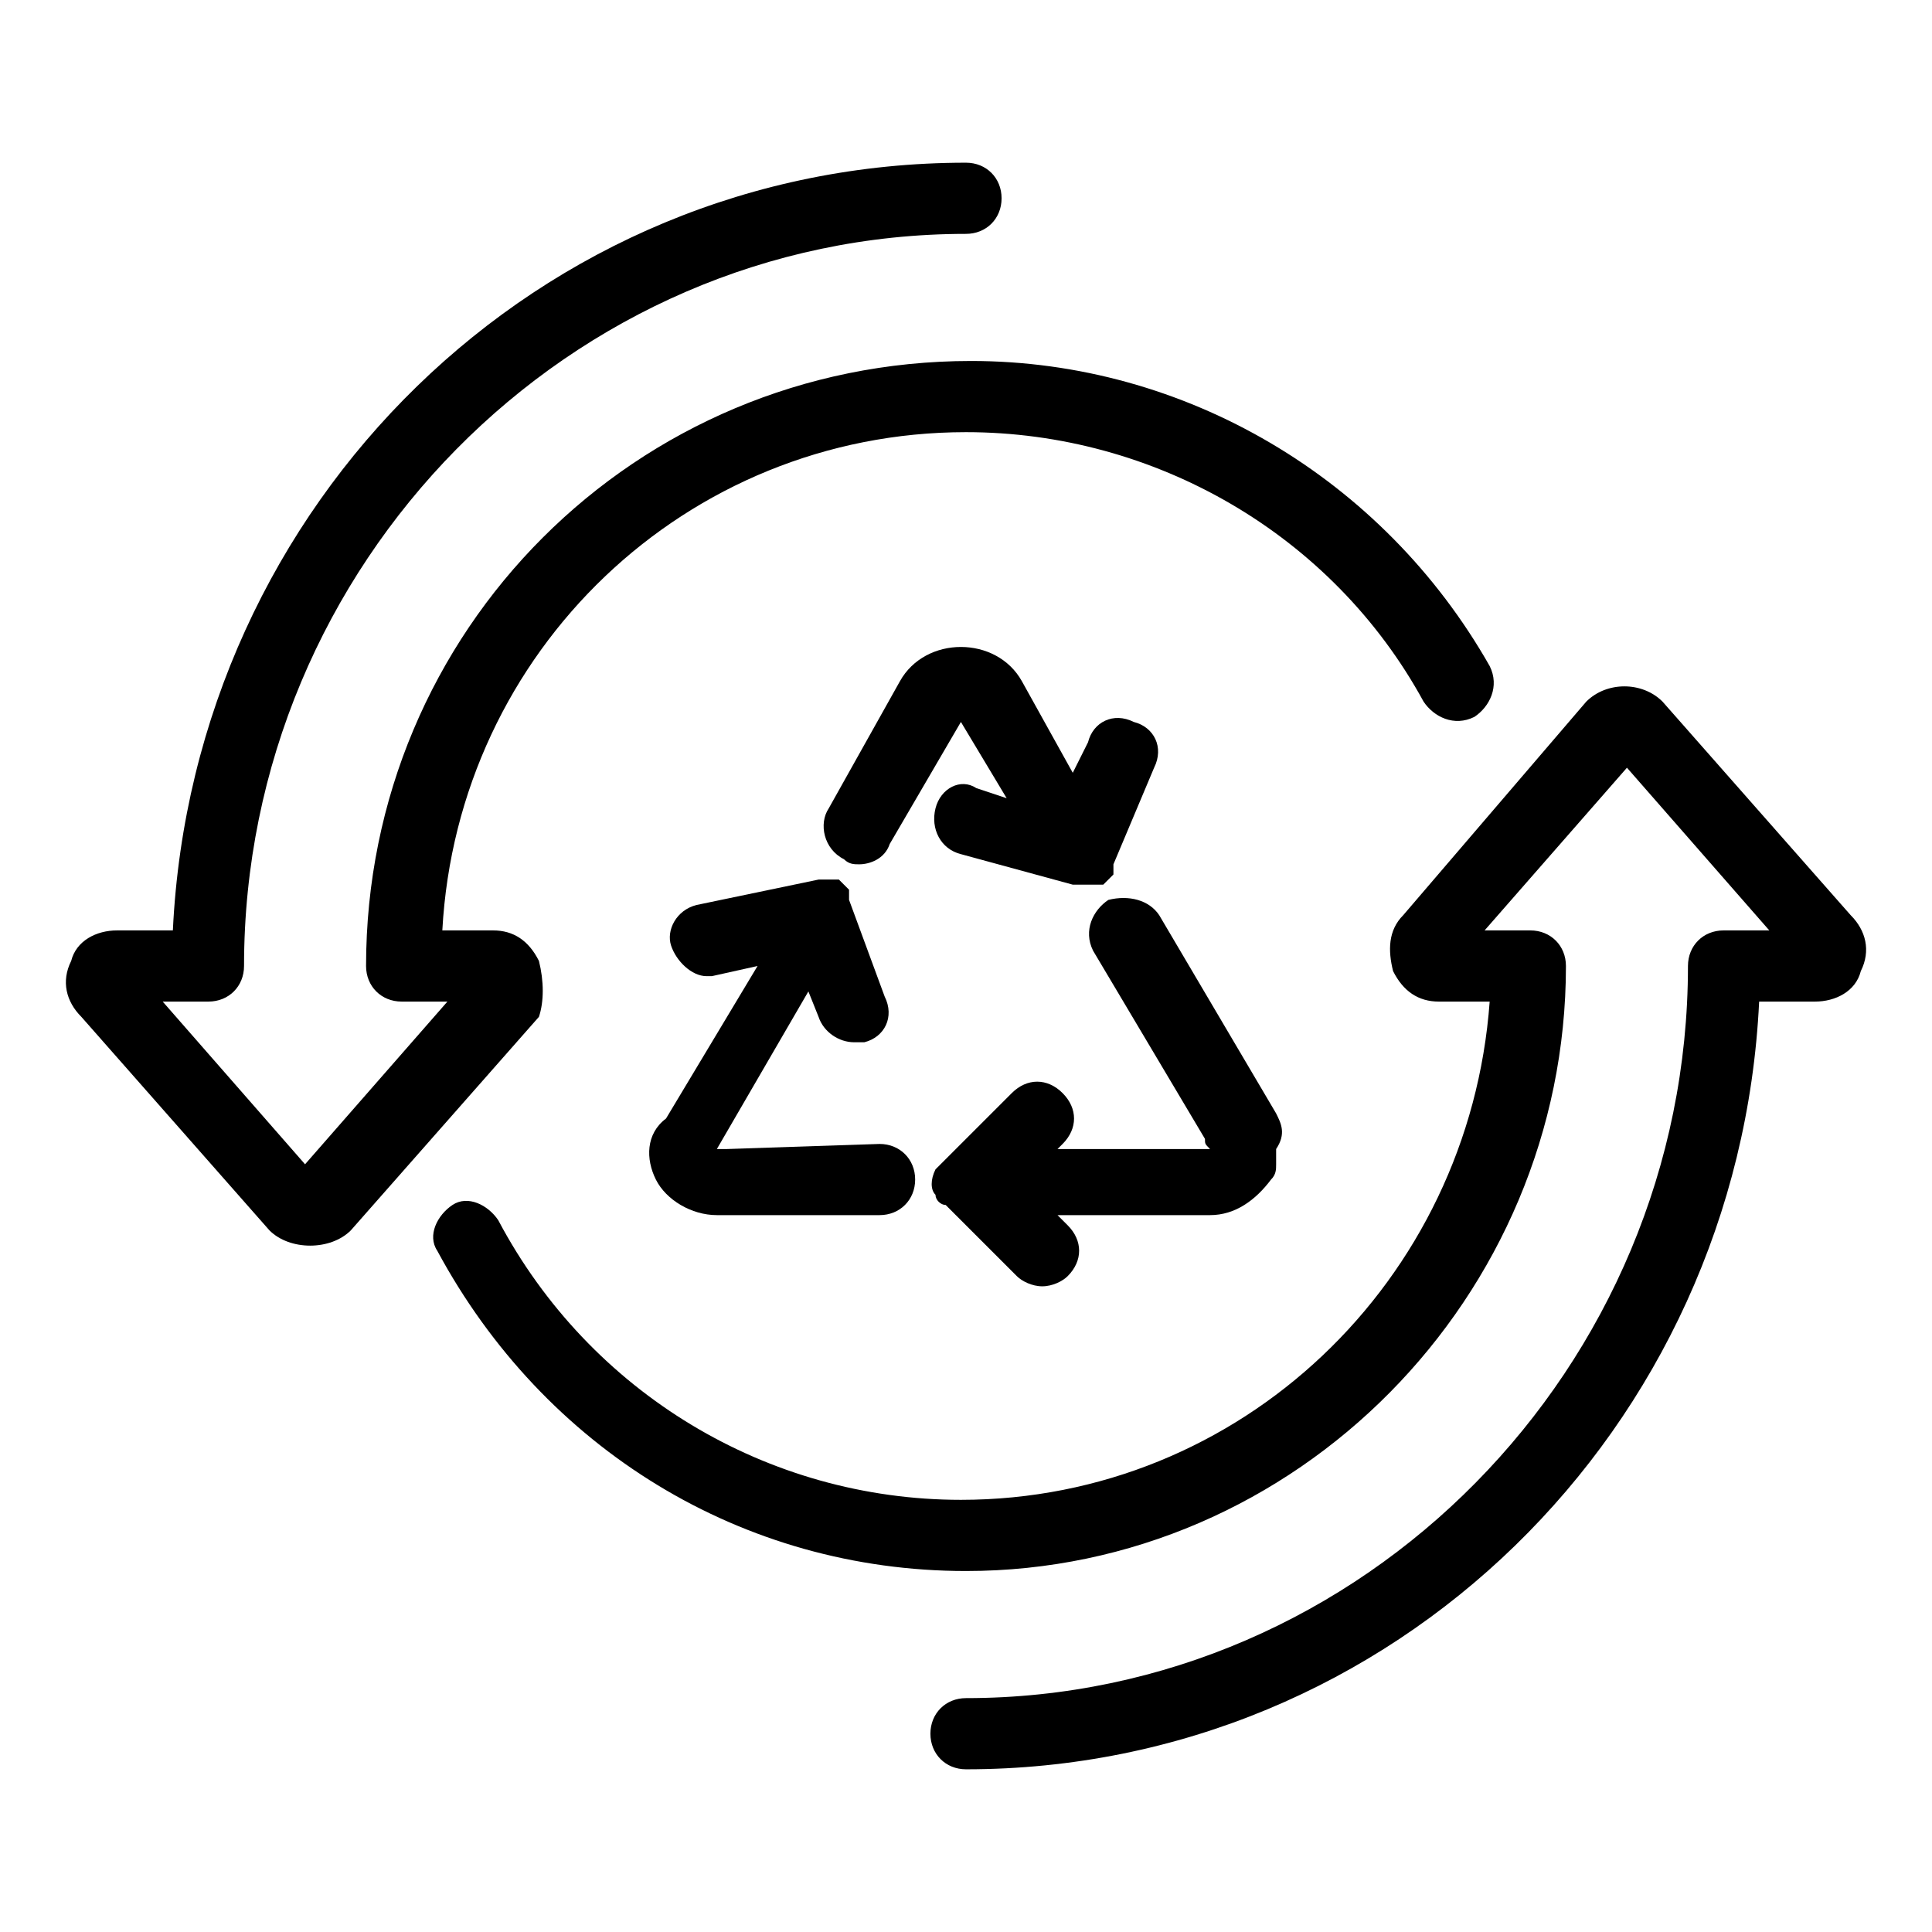 <svg height="256" width="256" xmlns:xlink="http://www.w3.org/1999/xlink" xmlns="http://www.w3.org/2000/svg" version="1.1" viewBox="0 0 1024 1024" class="icon"><path d="M285.642 509.305c-5.39-10.779-13.474-16.168-24.253-16.168h-26.947C242.526 344.927 363.79 229.053 512 229.053c99.705 0 194.021 53.894 242.526 142.82 5.39 8.085 16.169 13.474 26.948 8.085 8.084-5.39 13.473-16.169 8.084-26.947-56.59-99.706-161.684-161.685-274.863-161.685-177.853 0-320.674 142.821-320.674 320.674 0 10.779 8.084 18.863 18.863 18.863h24.253l-75.453 86.232-75.452-86.232h24.252c10.78 0 18.863-8.084 18.863-18.863 0-212.884 172.464-388.042 382.653-388.042 10.779 0 18.863-8.084 18.863-18.863S522.78 86.232 512 86.232c-226.358 0-409.6 180.547-420.379 406.905H61.98c-10.779 0-21.558 5.39-24.253 16.168-5.39 10.78-2.694 21.558 5.39 29.642l99.705 113.18c5.39 5.389 13.474 8.084 21.558 8.084s16.168-2.695 21.558-8.085l99.705-113.179c2.695-8.084 2.695-18.863 0-29.642z m695.242-24.252l-99.705-113.18c-10.779-10.778-29.642-10.778-40.421 0l-97.01 113.18c-8.085 8.084-8.085 18.863-5.39 29.642 5.39 10.779 13.474 16.168 24.253 16.168h26.947c-10.78 148.21-132.042 264.084-280.253 264.084-102.4 0-196.716-56.59-245.22-148.21-5.39-8.084-16.17-13.474-24.253-8.084-8.085 5.39-13.474 16.168-8.085 24.252C288.337 768 393.432 832.674 512 832.674c175.158 0 317.979-145.516 317.979-320.674 0-10.779-8.084-18.863-18.863-18.863h-24.253l75.453-86.232 75.452 86.232h-24.252c-10.78 0-18.863 8.084-18.863 18.863 0 212.884-172.464 388.042-382.653 388.042-10.779 0-18.863 8.084-18.863 18.863s8.084 18.863 18.863 18.863c226.358 0 409.6-180.547 420.379-406.905h29.642c10.779 0 21.558-5.39 24.253-16.168 5.39-10.78 2.694-21.558-5.39-29.642z"></path><path d="M676.379 590.147L614.4 485.053c-5.39-8.085-16.168-10.78-26.947-8.085-8.085 5.39-13.474 16.169-8.085 26.948l59.285 99.705c0 2.695 0 2.695 2.694 5.39h-80.842l2.695-2.695c8.084-8.084 8.084-18.863 0-26.948s-18.863-8.084-26.947 0L501.22 614.4l-5.39 5.39c-2.694 5.389-2.694 10.778 0 13.473 0 2.695 2.695 5.39 5.39 5.39l37.726 37.726c2.695 2.695 8.085 5.39 13.474 5.39s10.779-2.695 13.474-5.39c8.084-8.084 8.084-18.863 0-26.947l-5.39-5.39h80.842c13.474 0 24.253-8.084 32.337-18.863 2.695-2.695 2.695-5.39 2.695-8.084v-8.084c5.39-8.085 2.695-13.474 0-18.864zM347.62 625.18c5.39 10.779 18.863 18.863 32.337 18.863h86.231c10.78 0 18.864-8.084 18.864-18.863s-8.085-18.863-18.864-18.863l-80.842 2.695h-5.39l48.506-83.537 5.39 13.473c2.694 8.085 10.779 13.474 18.863 13.474h5.39c10.778-2.695 16.168-13.474 10.778-24.253l-18.863-51.2V471.58l-2.695-2.695-2.694-2.695h-10.779l-64.674 13.474c-10.779 2.695-16.168 13.474-13.474 21.558 2.695 8.084 10.78 16.168 18.863 16.168h2.695L401.516 512l-48.505 80.842c-10.78 8.084-10.78 21.558-5.39 32.337z m148.21-196.716c-2.694 10.78 2.695 21.558 13.474 24.253l59.284 16.168h16.169l2.695-2.695 2.694-2.694v-5.39l21.558-51.2c5.39-10.779 0-21.558-10.779-24.252-10.779-5.39-21.558 0-24.252 10.779l-8.085 16.168-26.947-48.505c-13.474-24.253-51.2-24.253-64.674 0l-37.726 67.368c-5.39 8.084-2.695 21.558 8.084 26.948 2.695 2.694 5.39 2.694 8.085 2.694 5.389 0 13.473-2.694 16.168-10.779l37.726-64.673 24.253 40.42-16.169-5.389c-8.084-5.39-18.863 0-21.557 10.78z"></path></svg>